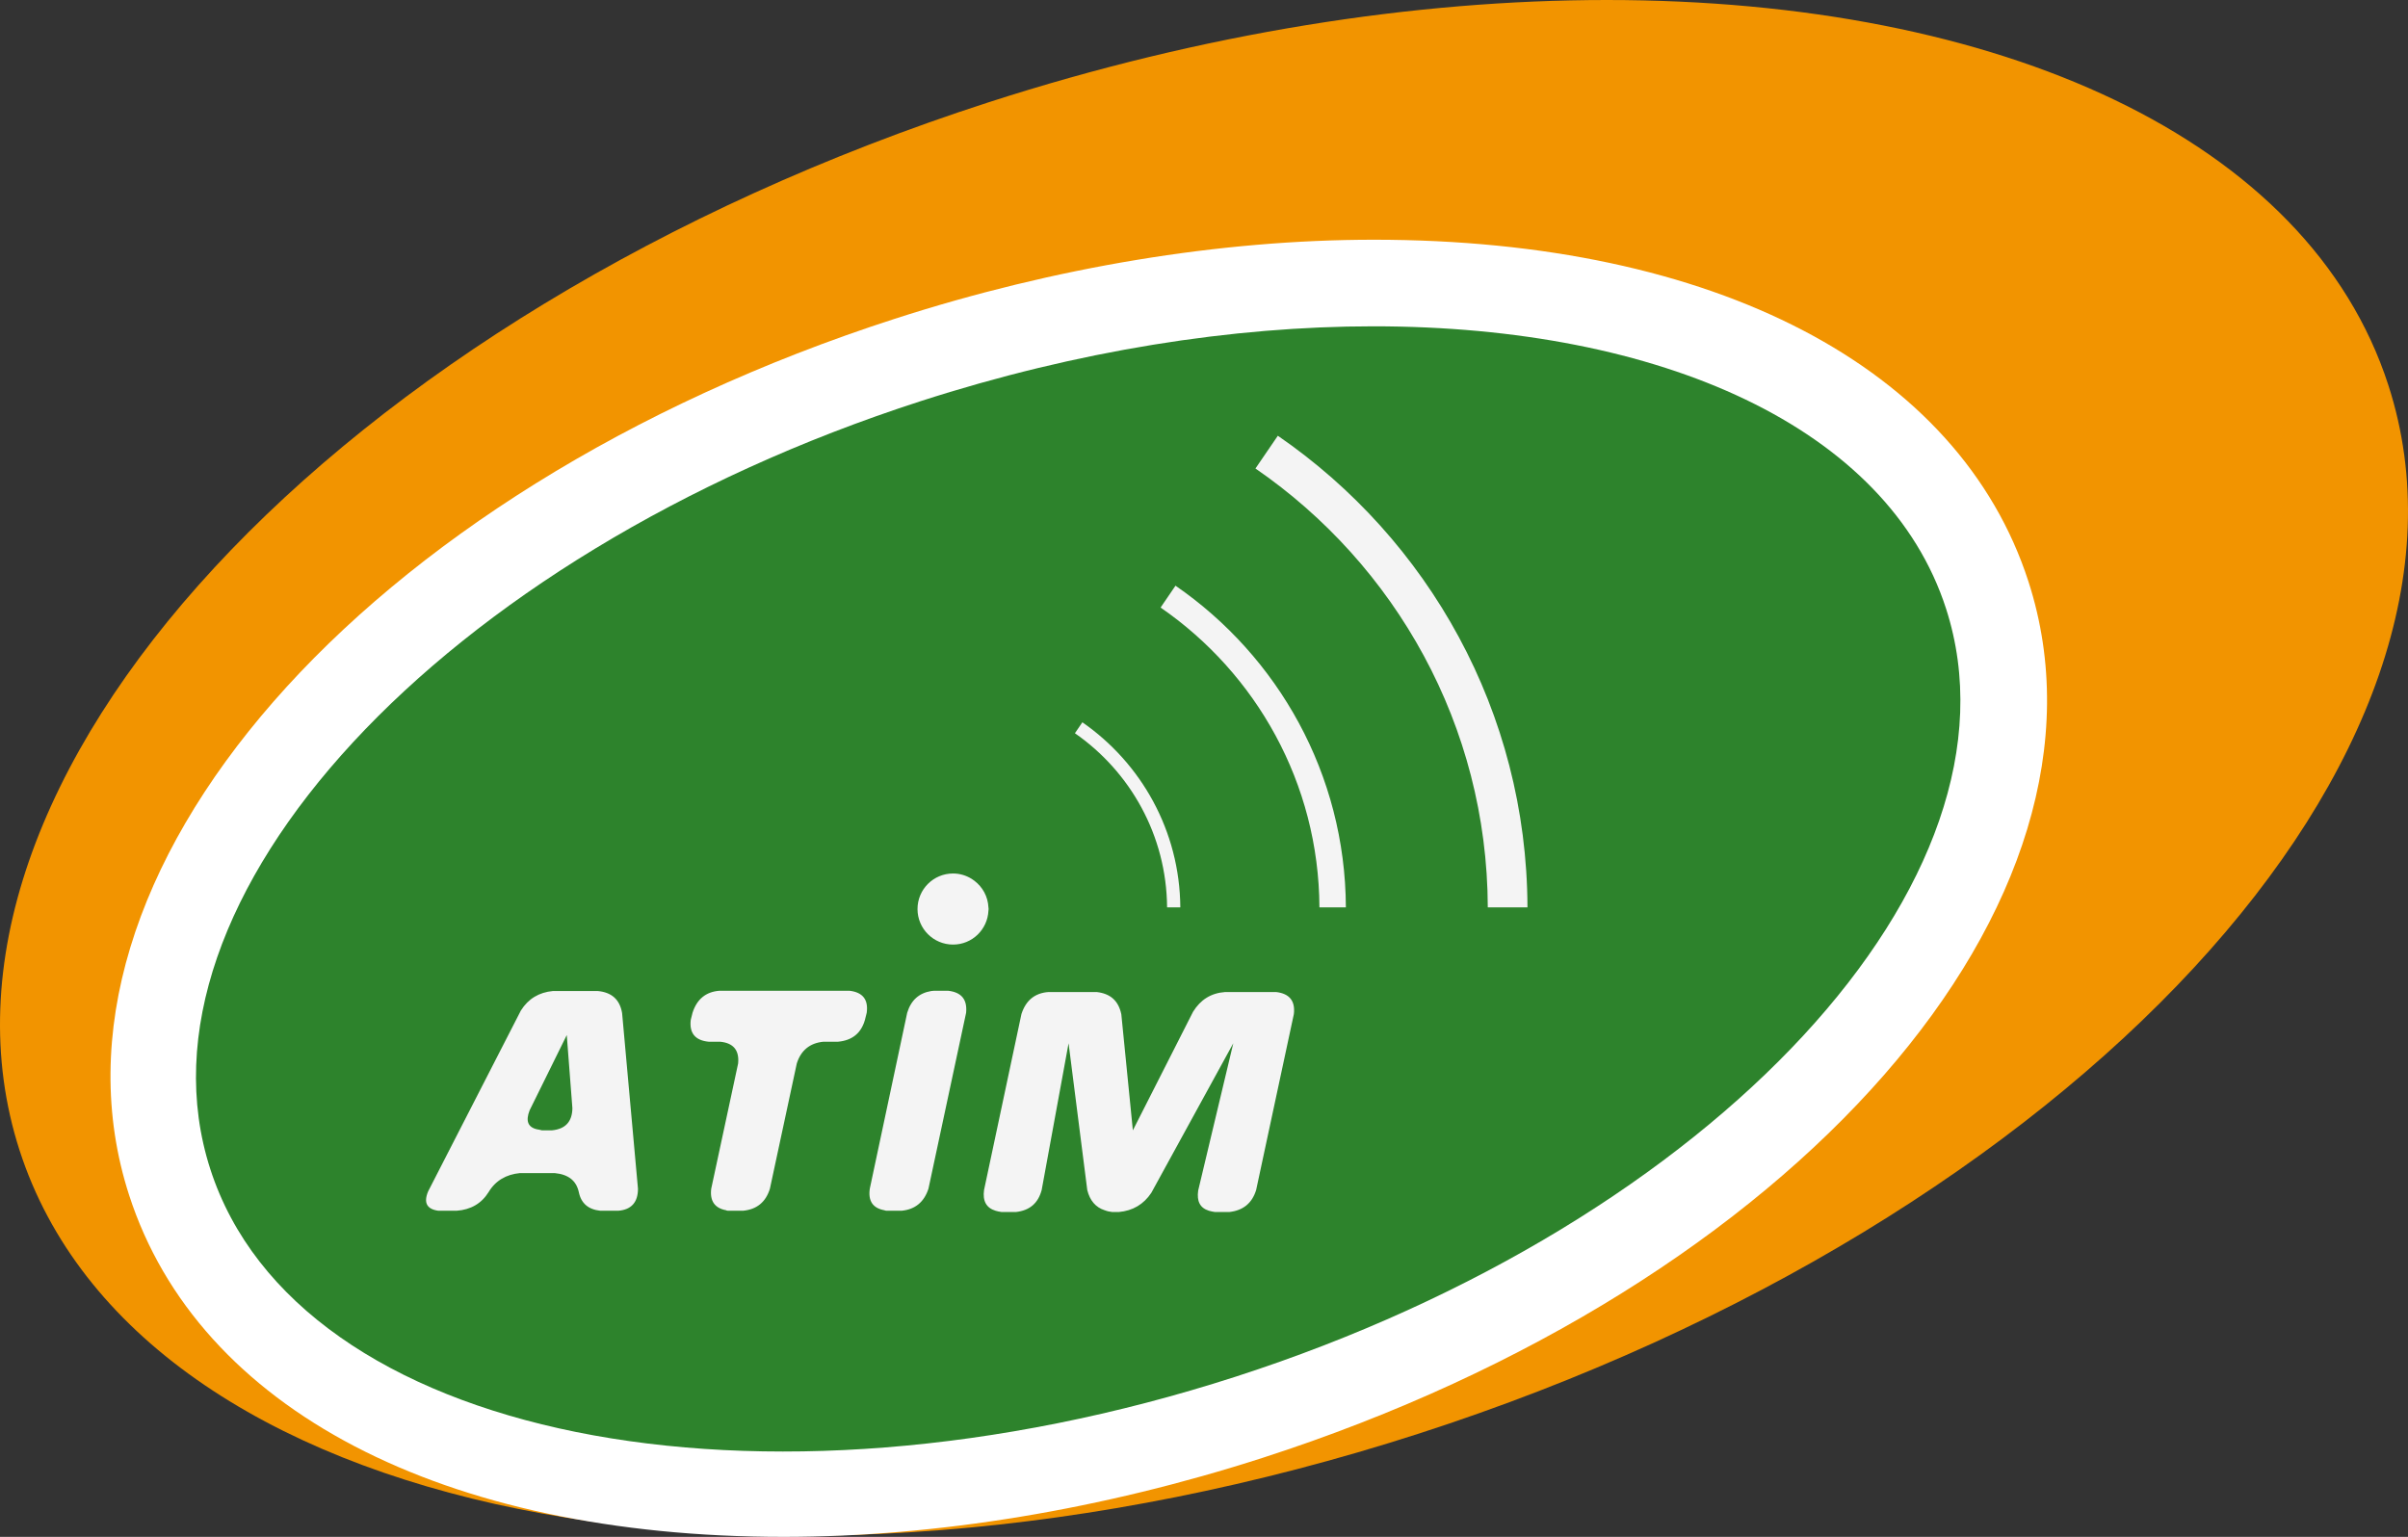<?xml version="1.0" encoding="UTF-8" standalone="no"?>
<svg
   xmlns:dc="http://purl.org/dc/elements/1.1/"
   xmlns:cc="http://creativecommons.org/ns#"
   xmlns:rdf="http://www.w3.org/1999/02/22-rdf-syntax-ns#"
   xmlns:svg="http://www.w3.org/2000/svg"
   xmlns="http://www.w3.org/2000/svg"
   viewBox="0 0 227.552 145.258"
   height="145.258"
   width="227.552"
   xml:space="preserve"
   version="1.1"
   id="svg2"><rect x="0" y="0" width="227.552" height="145.258" fill="#333333" stroke="none"/><defs
     id="defs6"><clipPath
       id="clipPath16"
       clipPathUnits="userSpaceOnUse"><path
         id="path18"
         d="M 142.501,157.872 C 93.052,141.898 60.244,106.417 69.223,78.62 L 69.223,78.62 C 78.203,50.823 125.567,41.238 175.028,57.21 L 175.028,57.21 C 224.477,73.184 257.285,108.667 248.305,136.462 L 248.305,136.462 C 242.271,155.144 218.9,165.6 189.207,165.6 L 189.207,165.6 C 174.717,165.6 158.722,163.11 142.501,157.872" /></clipPath><radialGradient
       id="radialGradient24"
       spreadMethod="pad"
       gradientTransform="matrix(127.291,55.907,31.299,-71.262,148.646,110.584)"
       gradientUnits="userSpaceOnUse"
       r="1"
       cy="0"
       cx="0"
       fy="-0.01"
       fx="-0.098"><stop
         id="stop26"
         offset="0"
         style="stop-opacity:1;stop-color:#f89f1d" /><stop
         id="stop28"
         offset="0.545"
         style="stop-opacity:1;stop-color:#f89f1d" /><stop
         id="stop30"
         offset="0.673"
         style="stop-opacity:1;stop-color:#e0751d" /><stop
         id="stop32"
         offset="0.915"
         style="stop-opacity:1;stop-color:#940f19" /><stop
         id="stop34"
         offset="1"
         style="stop-opacity:1;stop-color:#940f19" /></radialGradient><clipPath
       id="clipPath42"
       clipPathUnits="userSpaceOnUse"><path
         id="path44"
         d="M 135.381,141.493 C 95.121,128.493 69.701,99.393 77.501,75.244 L 77.501,75.244 C 82.731,59.053 101.231,49.394 126.991,49.394 L 126.991,49.394 C 138.571,49.394 151.091,51.464 163.207,55.374 L 163.207,55.374 C 203.472,68.374 228.892,97.474 221.093,121.624 L 221.093,121.624 C 215.862,137.813 197.362,147.474 171.602,147.474 L 171.602,147.474 C 160.012,147.474 147.481,145.403 135.381,141.493" /></clipPath><radialGradient
       id="radialGradient50"
       spreadMethod="pad"
       gradientTransform="matrix(96.129,33.343,19.069,-54.975,141.296,108.434)"
       gradientUnits="userSpaceOnUse"
       r="1"
       cy="0"
       cx="0"
       fy="0"
       fx="0"><stop
         id="stop52"
         offset="0"
         style="stop-opacity:1;stop-color:#ffffff" /><stop
         id="stop54"
         offset="0.642"
         style="stop-opacity:1;stop-color:#ffffff" /><stop
         id="stop56"
         offset="1"
         style="stop-opacity:1;stop-color:#8095af" /></radialGradient><clipPath
       id="clipPath64"
       clipPathUnits="userSpaceOnUse"><path
         id="path66"
         d="M 137.335,135.265 C 101.103,123.559 77.064,97.563 83.643,77.197 L 83.643,77.197 C 90.222,56.829 124.927,49.806 161.163,61.509 L 161.163,61.509 C 197.403,73.214 221.441,99.212 214.862,119.579 L 214.862,119.579 C 210.441,133.267 193.319,140.928 171.558,140.927 L 171.558,140.927 C 160.943,140.926 149.219,139.102 137.335,135.265" /></clipPath><radialGradient
       id="radialGradient72"
       spreadMethod="pad"
       gradientTransform="matrix(83.194,35.882,19.537,-45.297,145.419,108.22)"
       gradientUnits="userSpaceOnUse"
       r="1"
       cy="0"
       cx="0"
       fy="0"
       fx="0"><stop
         id="stop74"
         offset="0"
         style="stop-opacity:1;stop-color:#398b39" /><stop
         id="stop76"
         offset="0.497"
         style="stop-opacity:1;stop-color:#398b39" /><stop
         id="stop78"
         offset="0.935"
         style="stop-opacity:1;stop-color:#153411" /><stop
         id="stop80"
         offset="1"
         style="stop-opacity:1;stop-color:#153411" /></radialGradient><clipPath
       id="clipPath88"
       clipPathUnits="userSpaceOnUse"><path
         id="path90"
         d="M 0,212.989 319.484,212.989 319.484,0 0,0 0,212.989 Z" /></clipPath><clipPath
       id="clipPath104"
       clipPathUnits="userSpaceOnUse"><path
         id="path106"
         d="M 85.493,148.856 150.395,148.856 150.395,96.405 85.493,96.405 85.493,148.856 Z" /></clipPath><clipPath
       id="clipPath108"
       clipPathUnits="userSpaceOnUse"><path
         id="path110"
         d="M 148.392,139.851 C 154.569,128.925 145.943,112.358 129.124,102.849 112.304,93.339 93.662,94.489 87.485,105.414 81.31,116.337 89.935,132.903 106.754,142.412 123.574,151.921 142.217,150.773 148.392,139.851" /></clipPath><radialGradient
       id="radialGradient116"
       spreadMethod="pad"
       gradientTransform="matrix(-27.323,-15.778,-8.613,14.915,120.151,118.721)"
       gradientUnits="userSpaceOnUse"
       r="1"
       cy="0"
       cx="0"
       fy="0.561"
       fx="0.005"><stop
         id="stop118"
         offset="0"
         style="stop-opacity:1;stop-color:#ffffff" /><stop
         id="stop120"
         offset="0.164"
         style="stop-opacity:1;stop-color:#ffffff" /><stop
         id="stop122"
         offset="0.824"
         style="stop-opacity:0.087;stop-color:#ffffff" /><stop
         id="stop124"
         offset="0.83"
         style="stop-opacity:0.087;stop-color:#ffffff" /><stop
         id="stop126"
         offset="1"
         style="stop-opacity:0;stop-color:#ffffff" /></radialGradient><mask
       id="mask128"
       height="1"
       width="1"
       y="0"
       x="0"
       maskUnits="userSpaceOnUse"><g
         id="g130"><g
           id="g132"><g
             id="g134"><g
               id="g136"><path
                 id="path138"
                 style="fill:url(#radialGradient116);stroke:none"
                 d="M -32767,32767 32767,32767 32767,-32767 -32767,-32767 -32767,32767 Z" /></g></g></g></g></mask><radialGradient
       id="radialGradient140"
       spreadMethod="pad"
       gradientTransform="matrix(-27.323,-15.778,-8.613,14.915,120.151,118.721)"
       gradientUnits="userSpaceOnUse"
       r="1"
       cy="0"
       cx="0"
       fy="0.561"
       fx="0.005"><stop
         id="stop142"
         offset="0"
         style="stop-opacity:1;stop-color:#ffffff" /><stop
         id="stop144"
         offset="0.164"
         style="stop-opacity:1;stop-color:#ffffff" /><stop
         id="stop146"
         offset="0.824"
         style="stop-opacity:1;stop-color:#f5f5f5" /><stop
         id="stop148"
         offset="0.83"
         style="stop-opacity:1;stop-color:#f5f5f5" /><stop
         id="stop150"
         offset="1"
         style="stop-opacity:1;stop-color:#f4f4f4" /></radialGradient><clipPath
       id="clipPath174"
       clipPathUnits="userSpaceOnUse"><path
         id="path176"
         d="M 98.8,151.939 C 83.317,142.24 76.822,124.707 84.296,112.775 L 84.296,112.775 C 91.769,100.843 110.379,99.032 125.861,108.73 L 125.861,108.73 C 141.345,118.426 147.839,135.961 140.366,147.893 L 140.366,147.893 C 136.125,154.663 128.3,158.175 119.494,158.174 L 119.494,158.174 C 112.781,158.174 105.497,156.133 98.8,151.939" /></clipPath><radialGradient
       id="radialGradient186"
       spreadMethod="pad"
       gradientTransform="matrix(8.681,-15.661,-18.825,-10.434,114.121,127.476)"
       gradientUnits="userSpaceOnUse"
       r="1"
       cy="0"
       cx="0"
       fy="0.008"
       fx="-0.129"><stop
         id="stop188"
         offset="0"
         style="stop-opacity:1;stop-color:#ffffff" /><stop
         id="stop190"
         offset="0.127"
         style="stop-opacity:1;stop-color:#ffffff" /><stop
         id="stop192"
         offset="0.696"
         style="stop-opacity:0;stop-color:#ffffff" /><stop
         id="stop194"
         offset="1"
         style="stop-opacity:0;stop-color:#ffffff" /></radialGradient><mask
       id="mask196"
       height="1"
       width="1"
       y="0"
       x="0"
       maskUnits="userSpaceOnUse"><g
         id="g198"><g
           id="g200"><g
             id="g202"><g
               id="g204"><path
                 id="path206"
                 style="fill:url(#radialGradient186);stroke:none"
                 d="M -32767,32767 32767,32767 32767,-32767 -32767,-32767 -32767,32767 Z" /></g></g></g></g></mask><radialGradient
       id="radialGradient212"
       spreadMethod="pad"
       gradientTransform="matrix(8.681,-15.661,-18.825,-10.434,114.121,127.476)"
       gradientUnits="userSpaceOnUse"
       r="1"
       cy="0"
       cx="0"
       fy="0.008"
       fx="-0.129"><stop
         id="stop214"
         offset="0"
         style="stop-opacity:1;stop-color:#ffffff" /><stop
         id="stop216"
         offset="0.127"
         style="stop-opacity:1;stop-color:#ffffff" /><stop
         id="stop218"
         offset="0.696"
         style="stop-opacity:1;stop-color:#f4f4f4" /><stop
         id="stop220"
         offset="1"
         style="stop-opacity:1;stop-color:#f4f4f4" /></radialGradient></defs><g
     transform="matrix(1.25,0,0,-1.25,-84.679,207)"
     id="g10"><g
       style="fill:#f29400;fill-opacity:1"
       id="g12"><g
         style="fill:#f29400;fill-opacity:1"
         clip-path="url(#clipPath16)"
         id="g14"><g
           style="fill:#f29400;fill-opacity:1"
           id="g20"><g
             style="fill:#f29400;fill-opacity:1"
             id="g22"><path
               id="path36"
               style="fill:#f29400;fill-opacity:1;stroke:none"
               d="M 142.501,157.872 C 93.052,141.898 60.244,106.417 69.223,78.62 L 69.223,78.62 C 78.203,50.823 125.567,41.238 175.028,57.21 L 175.028,57.21 C 224.477,73.184 257.285,108.667 248.305,136.462 L 248.305,136.462 C 242.271,155.144 218.9,165.6 189.207,165.6 L 189.207,165.6 C 174.717,165.6 158.722,163.11 142.501,157.872" /></g></g></g></g><g
       style="fill:#ffffff"
       id="g38"><g
         style="fill:#ffffff"
         clip-path="url(#clipPath42)"
         id="g40"><g
           style="fill:#ffffff"
           id="g46"><g
             style="fill:#ffffff"
             id="g48"><path
               id="path58"
               style="fill:#ffffff;stroke:none"
               d="M 135.381,141.493 C 95.121,128.493 69.701,99.393 77.501,75.244 L 77.501,75.244 C 82.731,59.053 101.231,49.394 126.991,49.394 L 126.991,49.394 C 138.571,49.394 151.091,51.464 163.207,55.374 L 163.207,55.374 C 203.472,68.374 228.892,97.474 221.093,121.624 L 221.093,121.624 C 215.862,137.813 197.362,147.474 171.602,147.474 L 171.602,147.474 C 160.012,147.474 147.481,145.403 135.381,141.493" /></g></g></g></g><g
       style="fill:#2d832c;fill-opacity:1"
       id="g60"><g
         style="fill:#2d832c;fill-opacity:1"
         clip-path="url(#clipPath64)"
         id="g62"><g
           style="fill:#2d832c;fill-opacity:1"
           id="g68"><g
             style="fill:#2d832c;fill-opacity:1"
             id="g70"><path
               id="path82"
               style="fill:#2d832c;fill-opacity:1;stroke:none"
               d="M 137.335,135.265 C 101.103,123.559 77.064,97.563 83.643,77.197 L 83.643,77.197 C 90.222,56.829 124.927,49.806 161.163,61.509 L 161.163,61.509 C 197.403,73.214 221.441,99.212 214.862,119.579 L 214.862,119.579 C 210.441,133.267 193.319,140.928 171.558,140.927 L 171.558,140.927 C 160.943,140.926 149.219,139.102 137.335,135.265" /></g></g></g></g><g
       id="g84"><g
         clip-path="url(#clipPath88)"
         id="g86"><g
           transform="translate(133.668,89.268)"
           id="g92" /><g
           transform="translate(164.219,90.59)"
           id="g96"><path
             id="path98"
             style="fill:#f4f4f4;fill-opacity:1;fill-rule:nonzero;stroke:none"
             d="M 0,0 -3.86,0 C -4.927,-0.077 -5.72,-0.581 -6.282,-1.49 L -10.833,-10.457 -11.705,-1.685 C -11.917,-0.657 -12.537,-0.116 -13.563,0 L -17.224,0 C -18.25,-0.077 -18.927,-0.639 -19.257,-1.665 L -22.083,-14.969 C -22.2,-15.802 -21.909,-16.325 -21.212,-16.537 -21.077,-16.575 -20.922,-16.614 -20.748,-16.634 L -19.682,-16.634 C -18.637,-16.518 -17.998,-15.976 -17.727,-14.969 L -15.693,-3.872 -14.28,-14.969 C -14.086,-15.763 -13.641,-16.286 -12.963,-16.499 -12.77,-16.575 -12.576,-16.614 -12.382,-16.634 L -11.898,-16.634 C -10.833,-16.537 -10.02,-16.054 -9.438,-15.182 L -3.24,-3.872 -5.895,-15.008 C -6.011,-15.821 -5.759,-16.325 -5.082,-16.537 -4.927,-16.575 -4.791,-16.614 -4.618,-16.634 L -3.549,-16.634 C -2.502,-16.518 -1.824,-15.976 -1.513,-14.969 L 1.338,-1.665 C 1.456,-0.657 0.99,-0.116 0,0 M -24.795,0.097 -25.86,0.097 C -25.938,0.097 -25.995,0.077 -26.073,0.077 -27.002,-0.077 -27.604,-0.618 -27.893,-1.567 L -30.721,-14.872 C -30.856,-15.802 -30.488,-16.344 -29.617,-16.499 -29.54,-16.537 -29.462,-16.537 -29.385,-16.537 L -28.319,-16.537 C -27.293,-16.44 -26.615,-15.88 -26.286,-14.872 L -23.439,-1.567 C -23.343,-0.562 -23.788,-0.019 -24.795,0.097 M -32.25,0.097 -42.088,0.097 C -43.114,0.02 -43.792,-0.542 -44.121,-1.567 L -44.257,-2.11 C -44.373,-3.118 -43.908,-3.659 -42.901,-3.757 L -42.03,-3.757 C -41.022,-3.853 -40.577,-4.415 -40.675,-5.402 L -42.708,-14.872 C -42.824,-15.802 -42.437,-16.344 -41.584,-16.499 -41.526,-16.537 -41.449,-16.537 -41.371,-16.537 L -40.306,-16.537 C -39.261,-16.44 -38.583,-15.88 -38.272,-14.872 L -36.24,-5.402 C -35.93,-4.415 -35.252,-3.853 -34.226,-3.757 L -33.123,-3.757 C -32.057,-3.659 -31.378,-3.118 -31.089,-2.11 L -30.953,-1.567 C -30.818,-0.562 -31.263,-0.019 -32.25,0.097 M -54.752,-10.457 -55.508,-10.457 C -55.644,-10.418 -55.759,-10.398 -55.875,-10.38 -56.573,-10.224 -56.747,-9.74 -56.438,-8.946 L -53.629,-3.253 -53.203,-8.791 C -53.223,-9.798 -53.726,-10.36 -54.752,-10.457 M -51.286,0.077 -54.675,0.077 C -55.721,-0.019 -56.534,-0.503 -57.096,-1.394 L -64.106,-15.065 C -64.474,-15.937 -64.203,-16.421 -63.332,-16.537 L -61.957,-16.537 C -60.891,-16.46 -60.078,-15.995 -59.536,-15.124 -59.013,-14.252 -58.2,-13.788 -57.173,-13.69 L -54.539,-13.69 C -53.513,-13.788 -52.913,-14.252 -52.719,-15.124 -52.545,-15.976 -52.003,-16.44 -51.093,-16.537 L -49.737,-16.537 C -48.75,-16.46 -48.246,-15.898 -48.246,-14.872 L -49.446,-1.587 C -49.621,-0.562 -50.241,-0.019 -51.286,0.077 M 0.127,42.063 -1.565,39.586 C 9.005,32.314 15.957,20.158 15.999,6.401 L 18.999,6.401 C 18.957,21.187 11.485,34.251 0.127,42.063 M -7.61,30.725 -8.736,29.072 C -1.522,24.096 3.228,15.795 3.271,6.401 L 5.271,6.401 C 5.228,16.48 0.135,25.387 -7.61,30.725 M -8.245,6.401 -7.245,6.401 C -7.287,12.196 -10.21,17.312 -14.65,20.396 L -15.213,19.569 C -11.037,16.666 -8.287,11.853 -8.245,6.401 M -21.738,6.276 C -21.738,6.319 -21.749,6.359 -21.751,6.401 -21.79,7.227 -22.197,7.95 -22.816,8.416 -22.883,8.467 -22.95,8.515 -23.021,8.559 -23.431,8.812 -23.909,8.964 -24.426,8.964 -25.91,8.964 -27.113,7.761 -27.113,6.276 -27.113,4.792 -25.91,3.589 -24.426,3.589 -22.984,3.589 -21.817,4.727 -21.751,6.151 -21.749,6.193 -21.738,6.233 -21.738,6.276" /></g></g></g></g></svg>
